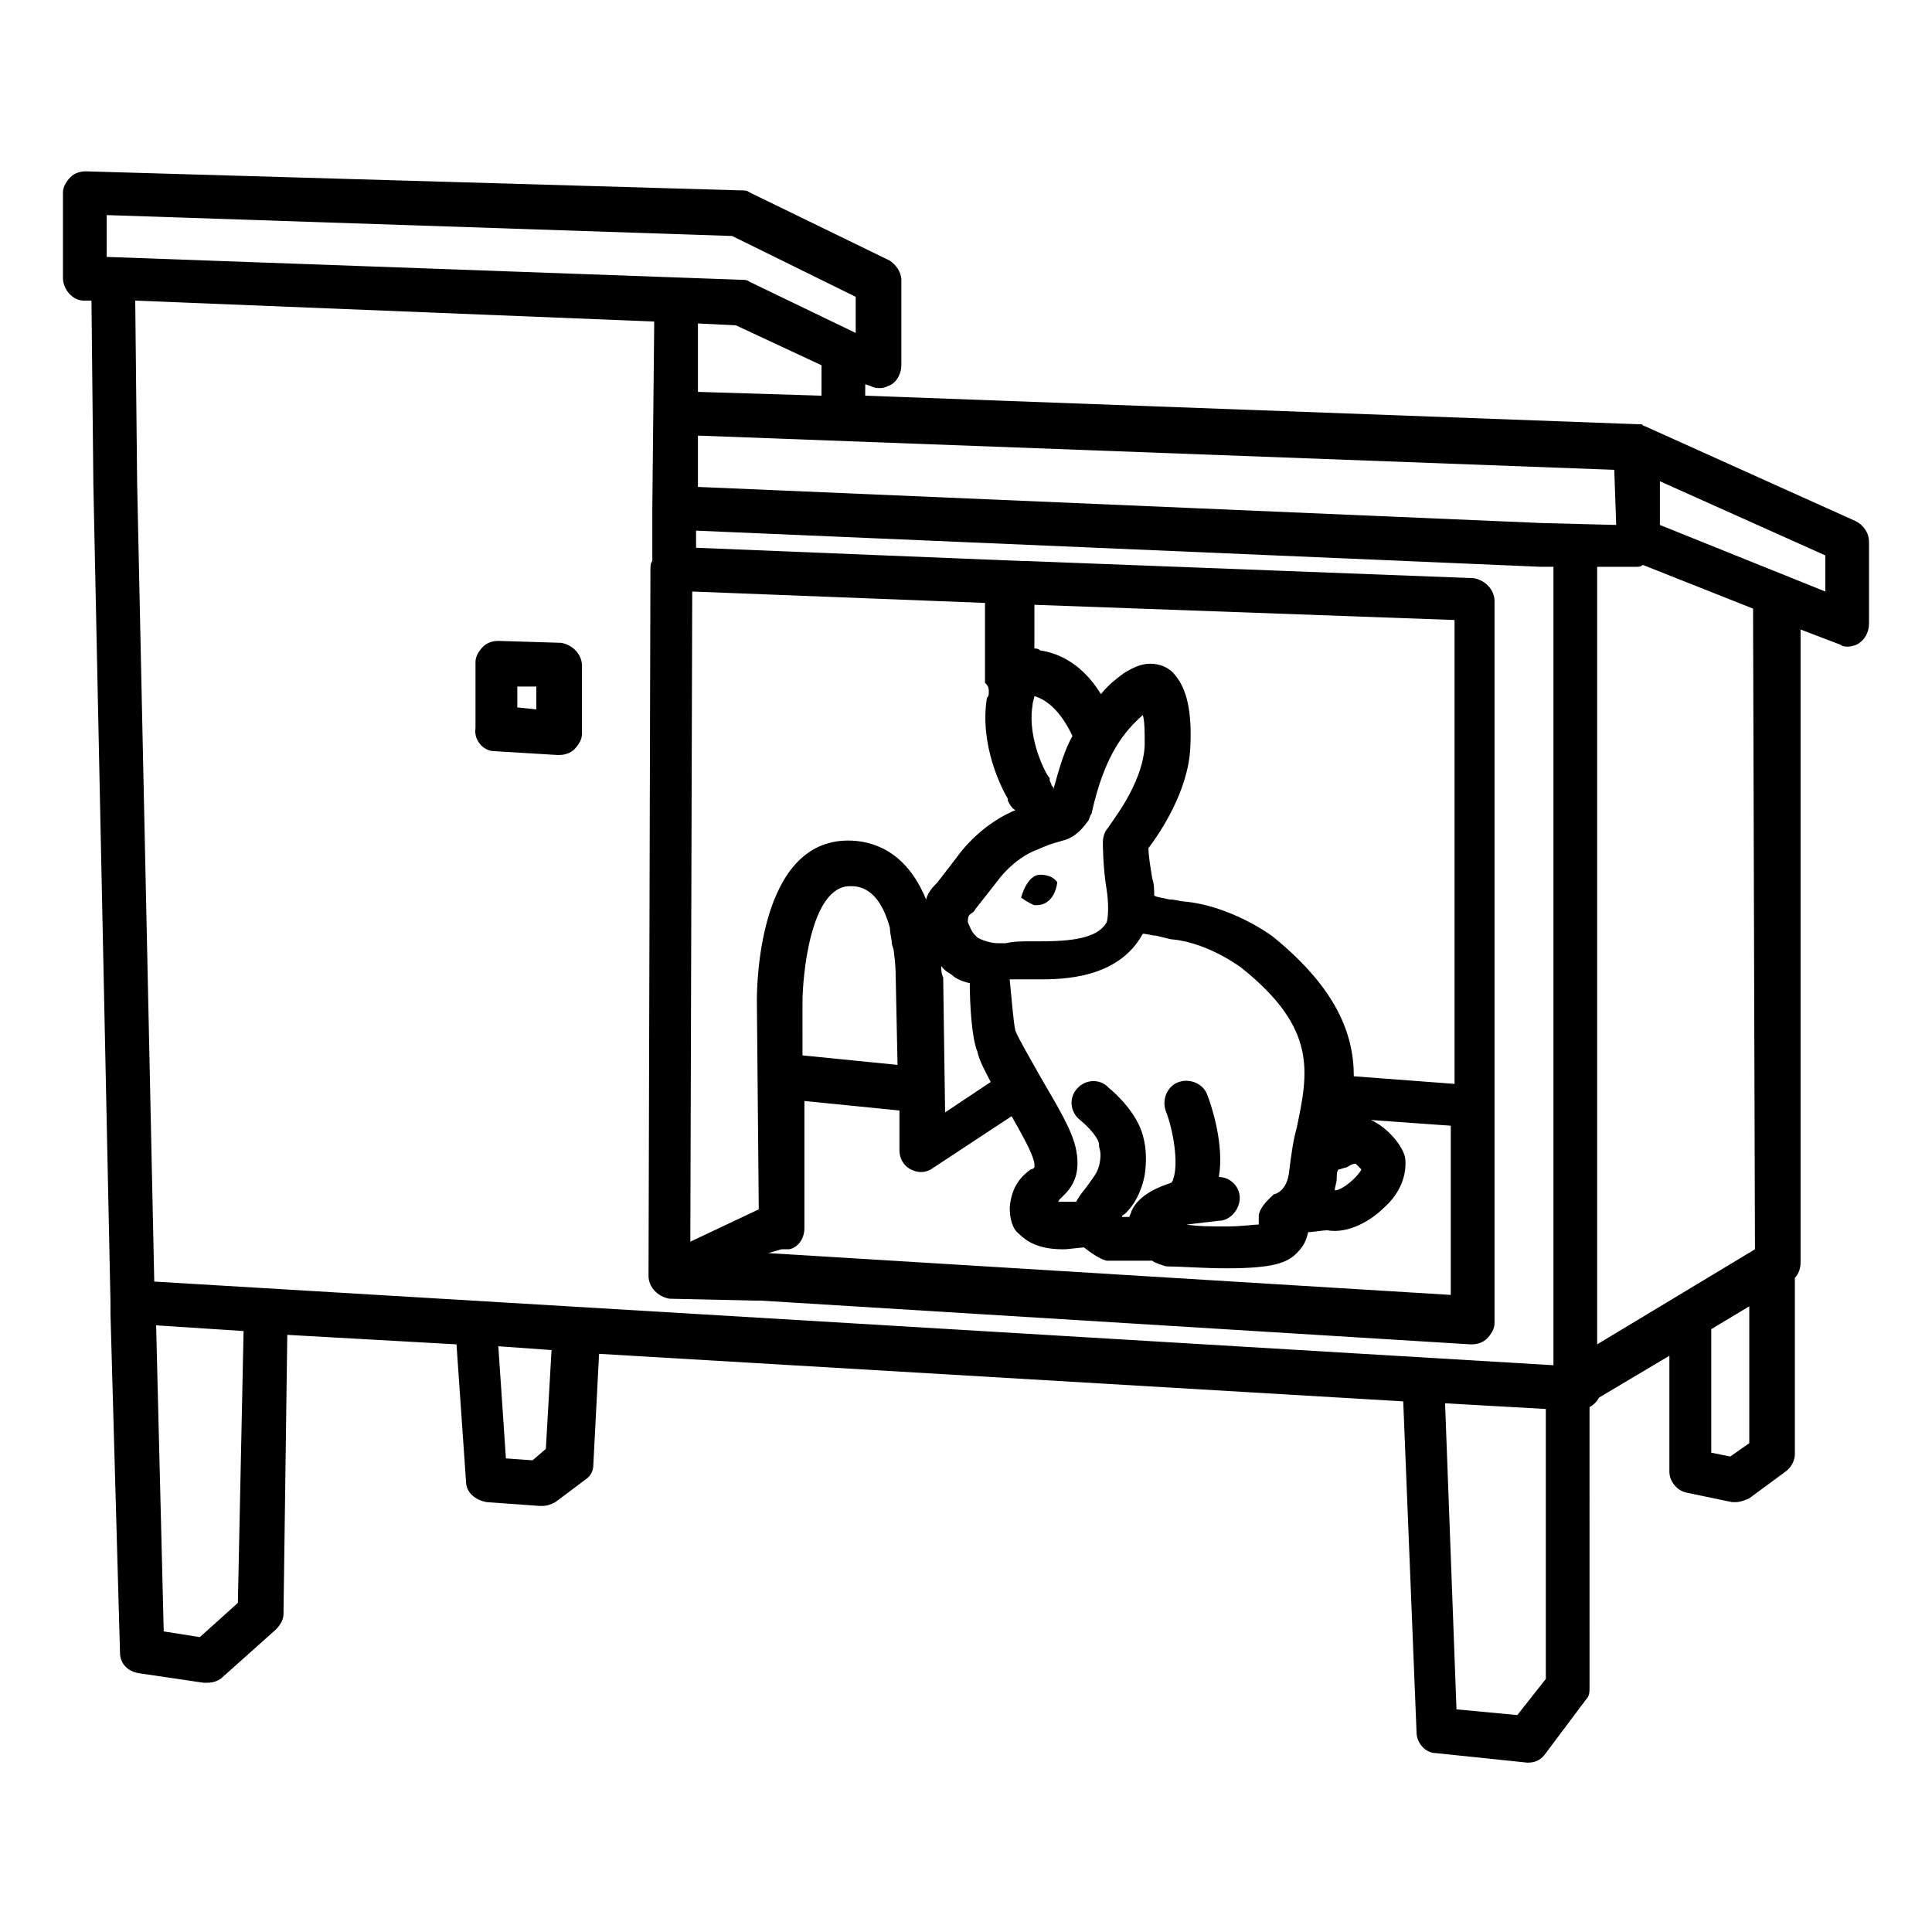 <?xml version="1.0" encoding="UTF-8"?>
<!-- Uploaded to: SVG Repo, www.svgrepo.com, Generator: SVG Repo Mixer Tools -->
<svg fill="#000000" width="800px" height="800px" version="1.1" viewBox="144 144 512 512" xmlns="http://www.w3.org/2000/svg">
 <g>
  <path d="m635.78 282.11-55.922-25.191c-0.504 0-0.504-0.504-1.008-0.504h-1.008l-204.55-7.555v-3.023l1.512 0.504c1.008 0.504 1.512 0.504 2.519 0.504s2.016-0.504 3.023-1.008c1.512-1.008 2.519-3.023 2.519-5.039v-22.672c0-2.016-1.512-4.031-3.023-5.039l-37.281-18.137c-0.504-0.504-1.512-0.504-2.519-0.504l-173.31-5.039c-1.512 0-3.023 0.504-4.031 1.512-1.012 1.012-2.019 2.523-2.019 4.035v22.672c0 3.019 2.519 6.043 5.543 6.043h2.016l0.504 48.871 4.535 216.64v1.512 1.512l2.519 89.68c0 3.023 2.016 5.039 5.039 5.543l17.129 2.519h1.008c1.512 0 3.023-0.504 4.031-1.512l14.105-12.594c1.008-1.008 2.016-2.519 2.016-4.031l1.008-74.059 44.84 2.519 2.519 36.273c0 3.023 2.519 5.039 5.543 5.543l14.105 1.008h0.504c1.512 0 2.519-0.504 3.527-1.008l8.059-6.051c1.512-1.008 2.016-2.519 2.016-4.031l1.512-29.223 213.11 12.598 3.527 87.664c0 3.023 2.519 5.543 5.039 5.543l24.184 2.519h0.504c2.016 0 3.527-1.008 4.535-2.519l10.578-14.105c1.008-1.008 1.008-2.016 1.008-3.527l-0.004-74.062c1.008-0.504 2.016-1.512 2.519-2.519l18.641-11.082v30.73c0 2.519 2.016 5.039 4.535 5.543l12.09 2.519h1.008c1.008 0 2.519-0.504 3.527-1.008l9.574-7.055c1.512-1.008 2.519-3.023 2.519-4.535v-46.855c1.008-1.008 1.512-2.519 1.512-4.031v-167.77l10.578 4.031c0.504 0.504 1.512 0.504 2.016 0.504 1.008 0 2.519-0.504 3.023-1.008 1.512-1.008 2.519-3.023 2.519-5.039v-21.664c0-2.519-1.512-4.535-3.527-5.543zm-83.129 0.504-223.69-9.574v-13.602l242.84 9.07 0.504 14.609zm-146.61 44.84c0 0.504 0 1.008-0.504 1.512-2.016 12.594 4.031 24.184 5.543 26.703v0.504c0.504 1.008 1.008 2.016 2.016 2.519-6.047 2.519-11.586 7.055-15.617 12.594l-5.039 6.551c-1.008 1.008-2.519 2.519-3.023 4.535-5.543-13.602-15.113-15.617-20.656-15.617-23.68 0-24.184 38.289-24.184 42.32l0.504 55.418-18.137 8.566 0.504-172.3 77.586 3.019v21.16c1.008 1.008 1.008 1.512 1.008 2.519zm-49.371 82.121c0-6.551 2.016-30.73 12.594-30.73 2.016 0 7.559 0 10.578 11.082 0 1.512 0.504 3.023 0.504 4.031 0 0.504 0.504 1.512 0.504 2.016 0.504 3.527 0.504 6.047 0.504 6.047l0.504 24.184-25.191-2.519zm-5.543 65.496h2.016c2.519-0.504 4.031-3.023 4.031-5.543v-33.754l25.191 2.519v10.578c0 2.016 1.008 4.031 3.023 5.039s4.031 1.008 6.047-0.504l20.656-13.602c2.519 4.535 5.543 9.574 6.047 12.594v1.008s-0.504 0.504-1.008 0.504c-2.016 1.512-5.039 4.031-5.543 10.078 0 2.519 0.504 5.543 2.519 7.055 2.519 2.519 6.047 4.031 11.586 4.031 0.504 0 1.008 0 5.543-0.504 2.016 1.512 4.031 3.023 6.047 3.527h1.512 10.578c0.504 0.504 1.008 0.504 2.016 1.008 0.504 0 1.008 0.504 2.016 0.504 3.023 0 9.574 0.504 15.617 0.504 12.594 0 16.121-1.512 18.641-4.031 2.016-2.016 2.519-3.527 3.023-5.543 1.008 0 4.031-0.504 5.039-0.504 5.543 1.008 11.586-2.519 15.113-6.047 4.535-4.031 6.047-9.07 5.543-13.098-0.504-3.023-4.535-8.062-9.07-10.078l21.16 1.512v44.84l-180.87-11.082zm42.32-75.066c1.008 1.512 2.519 2.016 3.023 2.519 0.504 0.504 2.016 1.512 4.535 2.016 0 5.543 0.504 14.609 2.016 18.137 0.504 2.519 2.016 5.039 3.527 8.062l-12.09 8.062-0.504-35.77c-0.508-1.012-0.508-2.019-0.508-3.027zm84.137 65.996v2.519c-1.512 0-4.535 0.504-8.566 0.504-3.527 0-7.559 0-10.578-0.504 4.535-0.504 8.566-1.008 8.566-1.008 3.023 0 5.543-3.023 5.543-6.047 0-3.023-2.519-5.543-5.543-5.543 1.512-8.566-2.016-19.145-3.023-21.664-1.008-3.023-4.535-4.535-7.559-3.527-3.023 1.008-4.535 4.535-3.527 7.559 2.016 5.039 3.527 14.105 2.016 18.137 0 0.504-0.504 1.008-0.504 1.008-3.023 1.008-8.566 3.023-10.578 7.559 0 0.504-0.504 1.008-0.504 1.512h-2.016c0-0.504 0.504-0.504 1.008-1.008 2.016-2.016 4.031-5.039 5.039-10.078 0.504-3.527 0.504-7.055-0.504-10.578-1.512-5.543-6.551-10.578-9.07-12.594l-0.504-0.504c-2.519-2.016-6.047-1.512-8.062 1.008-2.016 2.519-1.512 6.047 1.008 8.062 2.519 2.016 5.039 5.039 5.039 6.551v0.504c0.504 1.512 0.504 3.023 0 5.039s-1.512 3.023-2.519 4.535c-1.008 1.512-2.519 3.023-3.527 5.039h-3.527-1.512s0.504 0 0.504-0.504c2.016-2.016 6.047-5.039 4.535-13.098-1.008-5.543-5.543-12.594-9.574-19.648-2.519-4.535-5.543-9.574-6.551-12.09-0.504-2.016-1.008-8.566-1.512-13.602h2.519 2.016 3.023c6.047 0 21.16 0 27.711-12.09 1.008 0 2.519 0.504 3.527 0.504 4.031 1.008 4.031 1.008 4.535 1.008 9.574 1.008 18.137 7.559 18.137 7.559 20.152 16.121 17.633 27.711 14.609 42.32-1.008 3.527-1.512 7.559-2.016 11.586-0.504 5.039-3.527 6.047-4.031 6.047-1.004 0.996-3.523 3.008-4.027 5.527zm20.152-6.547c0-1.008 0.504-2.016 0.504-3.023 0-1.008 0-2.016 0.504-2.519 0.504 0 1.512-0.504 2.016-0.504 1.008-0.504 1.512-1.008 2.519-1.008 0.504 0.504 1.008 1.008 1.512 1.512-1.008 2.016-5.039 5.543-7.055 5.543zm5.039-30.23c0-11.082-4.535-23.176-21.16-36.777-0.504-0.504-11.586-8.566-24.184-9.574-0.504 0-2.016-0.504-3.527-0.504-2.016-0.504-3.023-0.504-4.031-1.008 0-1.512 0-3.023-0.504-4.535-0.504-3.023-1.008-6.047-1.008-8.062 3.023-4.031 10.578-15.113 11.082-26.703 0.504-9.574-1.008-15.617-4.031-19.145-1.512-2.016-4.031-3.023-6.551-3.023s-4.535 1.008-7.055 2.519c-2.016 1.512-4.031 3.023-6.047 5.543-5.543-9.07-12.594-11.082-16.121-11.586-0.504-0.504-1.008-0.504-1.512-0.504l0.008-11.586 111.34 4.031v122.93zm-85.145-98.242c0-1.008 0.504-2.016 0.504-2.519 1.512 0.504 6.047 2.016 10.078 10.578-2.016 3.527-3.527 8.566-5.039 14.105 0-0.504 0-0.504-0.504-1.008 0-0.504-0.504-1.008-0.504-1.512v-0.504c-0.504 0.004-6.047-10.07-4.535-19.141zm1.008 38.289c3.527-1.512 3.527-1.512 7.055-2.519 4.031-1.008 6.047-4.535 6.551-5.039 0.504-0.504 0.504-1.512 1.008-2.016 3.527-16.121 9.07-22.168 13.602-26.199 0.504 1.512 0.504 4.535 0.504 8.062-0.504 10.578-9.574 21.16-9.574 21.664-1.008 1.008-1.512 2.519-1.512 4.031 0 0.504 0 6.551 1.008 12.594 0.504 3.023 0.504 7.055 0 8.566-2.016 3.527-7.055 5.039-17.129 5.039h-2.519c-2.519 0-5.039 0-7.055 0.504h-2.016c-3.023 0-5.543-1.512-5.543-1.512l-0.504-0.504c-0.504-0.504-1.008-1.008-2.016-3.527 0-1.008 0-1.512 0.504-2.016 0.504-0.504 1.008-0.504 1.512-1.512l5.543-7.055c2.519-3.523 6.551-7.051 10.582-8.562zm-56.93-120.41-32.746-1.008v-18.137l10.078 0.504 22.672 10.578zm-189.43-47.863 165.75 5.543 32.746 16.121v9.574l-28.215-13.602c-0.504-0.504-1.512-0.504-2.519-0.504l-167.77-6.047zm145.1 28.215-0.504 49.375v14.105c-0.504 0.504-0.504 1.512-0.504 2.519l-0.504 186.91c0 3.023 2.519 5.543 5.543 6.047l22.672 0.504h1.512l187.92 11.586h0.504c1.512 0 3.023-0.504 4.031-1.512 1.008-1.008 2.016-2.519 2.016-4.031v-191.45c0-3.023-2.519-5.543-5.543-6.047l-118.39-4.535h-1.008l-86.66-3.523v-4.535l223.69 9.574h3.527v211.6l-370.8-22.168-4.535-211.6-0.504-48.367zm-110.34 339.57-10.078 9.07-9.57-1.512-2.016-81.113 23.176 1.512zm81.617-40.809-3.527 3.023-7.055-0.504-2.012-29.723 14.105 1.008zm257.45 70.535-16.121-1.512-3.023-81.113 26.703 1.512v71.539zm56.43-68.52-5.039-1.008v-31.738-1.008l10.078-6.047v36.273zm6.547-54.914-41.816 25.191v-206.06h10.578c0.504 0 1.008 0 1.512-0.504l29.223 11.586zm18.641-174.32-43.832-17.633v-11.586l43.832 19.648z"/>
  <path d="m275.05 343.07 16.625 1.008h0.504c1.512 0 3.023-0.504 4.031-1.512 1.008-1.008 2.016-2.519 2.016-4.031v-18.137c0-3.023-2.519-5.543-5.543-6.047l-16.625-0.504c-1.512 0-3.023 0.504-4.031 1.512-1.008 1.008-2.016 2.519-2.016 4.031v17.633c-0.504 3.027 2.016 6.047 5.039 6.047zm6.043-17.129h5.039v6.047l-5.039-0.504z"/>
  <path d="m418.64 383.88c5.039 0 5.543-6.047 5.543-6.047s-1.008-2.016-4.535-2.016c-3.527 0-5.039 6.047-5.039 6.047s2.016 1.512 3.527 2.016z"/>
 </g>
</svg>